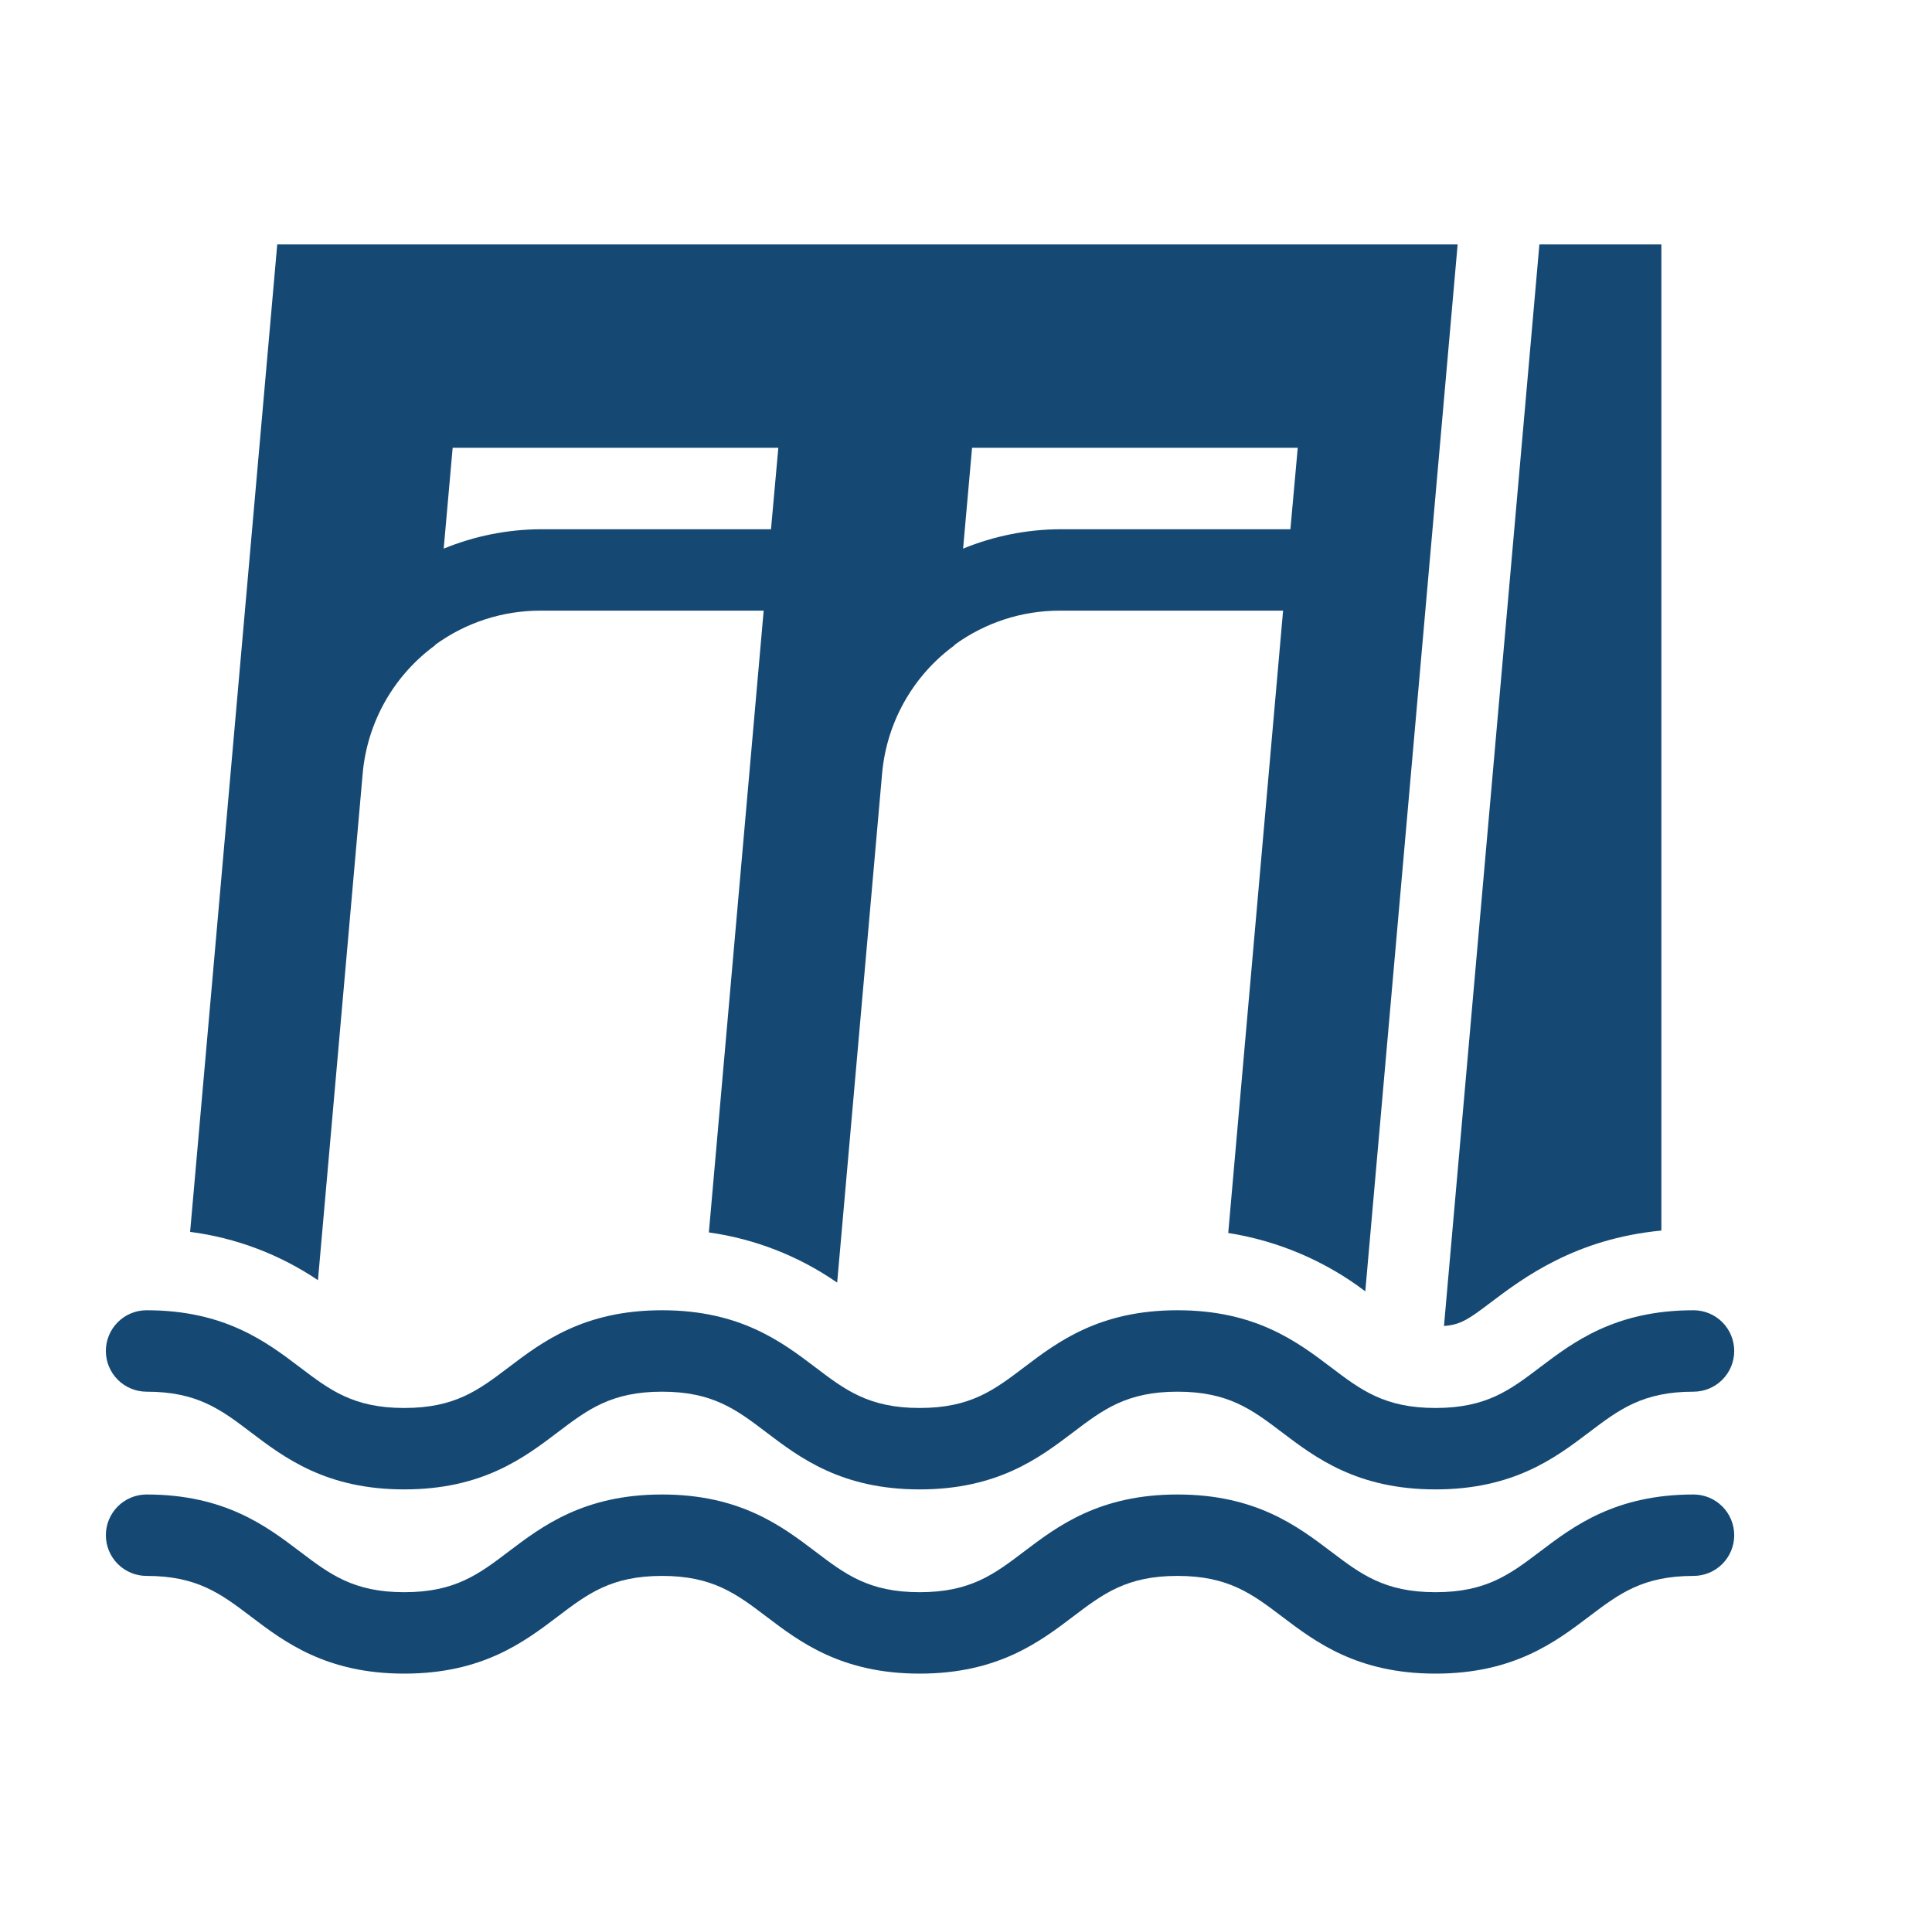 <svg width="146" height="145" viewBox="0 0 146 145" fill="none" xmlns="http://www.w3.org/2000/svg">
<path d="M11.076 105.161C14.91 105.161 16.694 106.514 18.953 108.228C21.491 110.151 24.647 112.545 30.55 112.545C36.455 112.545 39.611 110.151 42.148 108.228C44.409 106.514 46.195 105.161 50.029 105.161C53.861 105.161 55.646 106.514 57.904 108.228C60.439 110.151 63.595 112.545 69.497 112.545C75.403 112.545 78.561 110.151 81.098 108.228C83.359 106.514 85.145 105.161 88.981 105.161C92.824 105.161 94.611 106.514 96.875 108.229C99.414 110.152 102.572 112.545 108.48 112.545C114.388 112.545 117.547 110.152 120.087 108.229C122.35 106.514 124.137 105.161 127.978 105.161C128.794 105.161 129.576 104.836 130.153 104.259C130.73 103.683 131.054 102.9 131.054 102.084C131.054 101.268 130.73 100.486 130.153 99.909C129.576 99.332 128.794 99.008 127.978 99.008C122.07 99.008 118.911 101.401 116.371 103.323C114.109 105.039 112.321 106.392 108.48 106.392C104.64 106.392 102.852 105.039 100.59 103.325C98.05 101.401 94.891 99.008 88.981 99.008C83.076 99.008 79.919 101.401 77.382 103.325C75.121 105.039 73.335 106.392 69.497 106.392C65.665 106.392 63.881 105.039 61.623 103.325C59.087 101.402 55.931 99.008 50.029 99.008C44.125 99.008 40.969 101.402 38.432 103.325C36.171 105.039 34.385 106.392 30.55 106.392C26.716 106.392 24.932 105.039 22.673 103.325C20.136 101.402 16.98 99.008 11.076 99.008C10.261 99.008 9.478 99.332 8.901 99.909C8.324 100.486 8 101.268 8 102.084C8 102.9 8.324 103.683 8.901 104.259C9.478 104.836 10.261 105.161 11.076 105.161Z" fill="#154973"/>
<path d="M127.978 112.93C122.07 112.93 118.911 115.323 116.373 117.245C114.109 118.959 112.321 120.313 108.481 120.313C104.64 120.313 102.852 118.959 100.588 117.245C98.05 115.323 94.891 112.93 88.981 112.93C83.076 112.93 79.919 115.323 77.382 117.245C75.121 118.959 73.335 120.313 69.497 120.313C65.665 120.313 63.881 118.959 61.623 117.247C59.087 115.323 55.931 112.93 50.03 112.93C44.126 112.93 40.969 115.323 38.432 117.245C36.171 118.959 34.386 120.313 30.55 120.313C26.717 120.313 24.932 118.959 22.672 117.247C20.136 115.323 16.98 112.93 11.076 112.93C10.261 112.93 9.478 113.254 8.901 113.831C8.324 114.408 8 115.19 8 116.006C8 116.822 8.324 117.604 8.901 118.181C9.478 118.758 10.261 119.082 11.076 119.082C14.91 119.082 16.694 120.436 18.955 122.148C21.491 124.073 24.646 126.465 30.55 126.465C36.453 126.465 39.611 124.073 42.148 122.15C44.408 120.436 46.193 119.082 50.029 119.082C53.861 119.082 55.646 120.436 57.904 122.148C60.439 124.073 63.595 126.465 69.497 126.465C75.402 126.465 78.561 124.073 81.098 122.15C83.359 120.436 85.145 119.082 88.981 119.082C92.823 119.082 94.611 120.436 96.875 122.15C99.413 124.073 102.572 126.465 108.48 126.465C114.388 126.465 117.547 124.073 120.086 122.15C122.349 120.436 124.137 119.082 127.978 119.082C128.794 119.082 129.576 118.758 130.153 118.181C130.73 117.604 131.054 116.822 131.054 116.006C131.054 115.19 130.73 114.408 130.153 113.831C129.576 113.254 128.794 112.93 127.978 112.93H127.978Z" fill="#154973"/>
<path d="M112.653 98.42C115.113 96.558 119.061 93.602 125.549 92.986V18.469H116.332L109.121 100.197C110.36 100.105 110.951 99.71 112.653 98.42Z" fill="#154973"/>
<path d="M27.408 58.449C27.578 56.536 28.154 54.683 29.098 53.011C30.043 51.34 31.333 49.89 32.884 48.758V48.727C35.198 47.041 37.989 46.136 40.852 46.143H57.71L53.569 93.126C57.053 93.615 60.373 94.914 63.264 96.919L66.66 58.449C66.829 56.536 67.406 54.683 68.35 53.011C69.294 51.34 70.585 49.89 72.135 48.758V48.727C74.45 47.041 77.24 46.136 80.103 46.143H96.962L92.817 93.168C96.58 93.762 100.138 95.276 103.174 97.577L110.153 18.469H20.951L14.367 93.085C17.828 93.534 21.135 94.784 24.028 96.735L27.408 58.449ZM73.458 33.838H98.069L97.515 39.991H80.103C77.591 40.006 75.105 40.503 72.781 41.457L73.458 33.838ZM34.207 33.838H58.818L58.264 39.991H40.852C38.34 40.006 35.854 40.503 33.53 41.457L34.207 33.838Z" fill="#154973"/>
</svg>
